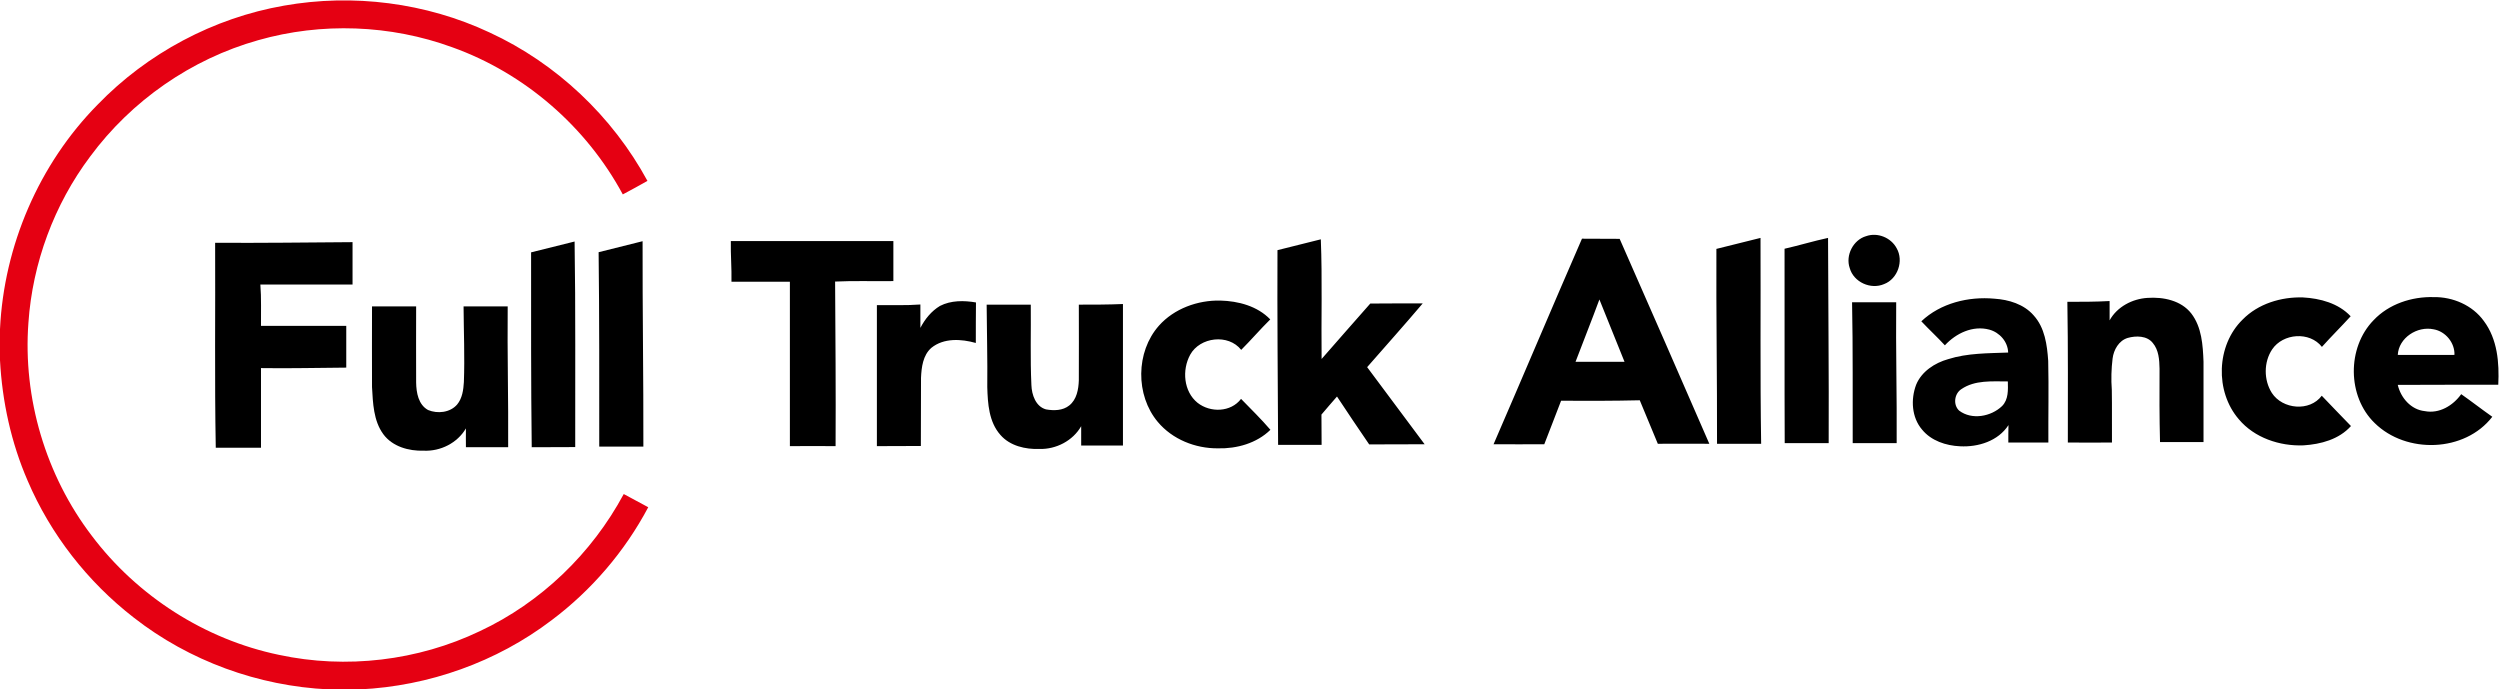 <svg version="1.2" xmlns="http://www.w3.org/2000/svg" viewBox="0 0 1592 439" width="1592" height="439">
	<title>manbang-new-logo-svg</title>
	<style>
		.s0 { fill: #e50012 } 
		.s1 { fill: #000000 } 
	</style>
	<g id="#e50012ff">
		<path id="Layer" class="s0" d="m180.8 3.6c44.1-7.8 90.5-1.9 131 17.1 42.5 19.6 78.2 53.4 100.5 94.5q-7.8 4.4-15.7 8.6c-23.2-43.1-62.5-77.2-108.6-93.7-39.4-14.4-83.3-16-123.6-4.5-42.6 12-80.7 38.5-107 74.1-22.9 30.5-36.7 67.8-39.3 105.8-3.6 48.1 11.1 97.3 40.3 135.6 29 38.5 72.1 66.1 119.2 75.9 42.8 9.2 88.5 3.8 128-15.1 38.9-18.2 71.3-49.5 91.6-87.3 5.2 2.8 10.4 5.6 15.6 8.4-14.9 28.1-36.1 52.9-61.6 72-35 26.6-78.2 41.9-122 44h-19.9c-44.8-2.1-88.8-18.1-124.1-45.7-29.4-22.8-53-53-67.6-87.2-10.5-24.2-16.2-50.4-17.6-76.7v-19.8c2.5-53.1 24.8-105.1 62.2-143 31.6-32.7 73.8-55.2 118.6-63z"/>
	</g>
	<g id="#ffffffff">
		<path id="Layer" fill-rule="evenodd" class="s1" d="m1188.3 150.4c7.3-2.6 15.9 0.9 19.5 7.7 4.6 8 0.7 19.5-8 22.8-8.5 3.7-19.4-1.2-21.9-10.2-2.8-8.1 2.2-17.9 10.4-20.3zm-180.9 1.6c8 0.1 16 0 24 0.1 19.1 43.5 38.2 86.9 57.1 130.5-10.9 0-21.9-0.1-32.8 0-3.9-9.2-7.6-18.5-11.5-27.7-16.7 0.4-33.4 0.4-50.1 0.3-3.5 9.3-7.2 18.5-10.7 27.7-10.8 0.1-21.5 0-32.3 0 18.9-43.6 37.3-87.3 56.3-130.9zm11.1 38.7c-4.9 13.3-10.2 26.5-15.2 39.7q15.6 0 31.2 0c-5.4-13.2-10.6-26.5-16-39.7zm74.5-32.2q14.1-3.5 28.1-7c0.2 43.7-0.3 87.4 0.4 131.1-9.4 0-18.7 0-28.1 0 0.1-41.4-0.6-82.7-0.4-124.1zm43.4-0.1c9.3-2.1 18.4-4.9 27.7-6.9 0.1 43.6 0.6 87.1 0.4 130.7-9.4 0-18.7 0-28 0-0.2-41.3 0-82.5-0.1-123.8zm-671-4.9q51.8 0 103.5 0 0 12.8 0 25.5c-12.4 0.2-24.8-0.3-37.1 0.3 0.2 34.9 0.5 69.8 0.3 104.8q-14.6-0.1-29.1 0 0-52.4 0-104.7-18.6 0-37.2 0c0.2-8.6-0.6-17.3-0.4-25.9zm348.1 5.8q13.8-3.4 27.6-6.9c1 25.4 0.2 50.8 0.5 76.2 10.3-11.7 20.6-23.6 31-35.3 11.1-0.1 22.3-0.1 33.4-0.1-11.6 13.7-23.6 27.1-35.4 40.6 12.2 16.4 24.4 32.8 36.6 49.1q-17.7 0-35.3 0.1c-6.9-10.1-13.8-20.3-20.5-30.5-3.3 3.9-6.7 7.6-9.9 11.5 0.1 6.4 0 12.9 0.1 19.3q-13.9 0-27.7 0c-0.2-41.3-0.6-82.6-0.4-124zm410 45.3c12.3-11.6 30-15.9 46.5-14.4 9.2 0.6 18.8 3.5 25 10.6 7.2 7.9 8.6 18.9 9.3 29 0.4 17.4 0 34.7 0.1 52q-12.7 0-25.5 0c0-3.7 0-7.4 0.1-11.1-6.6 10.2-19.3 14.1-30.8 13.5-9-0.4-18.4-3.5-24.2-10.6-6.7-7.8-7.3-19.3-3.8-28.6 3.5-8.5 11.9-13.9 20.4-16.3 12.3-3.9 25.4-3.7 38.2-4.2-0.2-6.9-5.4-12.8-12-14.6-10.5-2.8-21.2 2.3-28.3 10-4.8-5.2-10.1-10.1-15-15.3zm25.5 43.2c-4.5 2.9-5.4 10-1.4 13.7 8.1 6.1 20.3 3.8 27.3-2.9 4.2-4.2 3.8-10.4 3.7-15.7-10 0-21-1-29.6 4.9zm94.4-43.8c4.8-8.7 14.5-13.7 24.1-14.3 10.1-0.7 21.4 1.6 27.9 9.9 6.7 8.7 7.4 20.2 7.8 30.8 0 17 0 34 0 51.1q-13.8 0-27.7 0c-0.4-15.6-0.4-31.2-0.3-46.7-0.1-5.7-0.5-11.9-4.3-16.4-3.7-4.7-10.7-4.7-16-3.2-5.6 1.7-8.9 7.5-9.6 13.1-0.8 6.6-1 13.2-0.5 19.9 0.2 11.2 0 22.4 0.1 33.6q-14.1 0.1-28.1 0c0-29.8 0.2-59.8-0.3-89.6 9 0 17.9 0 26.9-0.5 0 4.1 0 8.2 0 12.3zm84.7-0.5c9.9-10.1 24.5-14.5 38.4-14.1 11 0.6 22.6 3.7 30.4 12-6 6.6-12.4 12.9-18.3 19.5-7.8-10-24.8-8.7-31.7 1.6-5.4 8.1-5.4 19.5-0.2 27.7 6.8 10.5 24.1 12.1 31.8 1.8 6.2 6.4 12.3 12.9 18.6 19.3-7.6 8.5-19.2 11.6-30.2 12.3-15.2 0.6-31.3-4.8-41.2-16.6-15.3-17.7-14.4-47.1 2.4-63.5zm83.4 0.4c9.7-10.3 24.3-15.1 38.3-14.7 12.2-0.2 24.7 5.2 31.9 15.2 8.7 11.6 9.9 26.6 9.2 40.6-21.3 0-42.7 0-64 0.1 1.9 8.2 8.4 15.8 17.2 16.7 9.2 1.8 18-3.5 23.2-10.8 6.7 4.7 13.1 9.7 19.8 14.4-17.5 22.7-54.8 23.8-74.9 4-17.5-16.9-17.7-48.1-0.7-65.5zm15.4 22.1c12 0.1 24.1 0 36.1 0 0.3-7.7-5.7-15-13.3-16.3-10.4-2.2-22.2 5.4-22.8 16.3zm-788.9-18.6c9.7-10.9 24.7-16.3 39.1-16 11.5 0.3 23.6 3.5 31.8 12-6.4 6.3-12.2 13.1-18.5 19.4-8.2-10.4-26.3-8.2-32.5 3.1-5.3 9.7-4.2 23.4 4.7 30.6 8.1 6.4 21.2 6.1 27.7-2.5 6.3 6.5 12.8 12.8 18.7 19.7-8.8 8.6-21.4 12.1-33.5 11.8-14.3 0.1-28.9-5.7-38.2-16.8-14.3-17-14.1-44.6 0.7-61.3zm-139.4-12.6c7-3.6 15.3-3.5 22.9-2.2-0.1 8.6-0.1 17.2-0.1 25.8-9.2-2.6-20.4-3.3-28.3 3.1-5.4 4.7-6.3 12.4-6.6 19.1-0.1 14.5 0 29-0.1 43.4-9.3 0.1-18.7 0-28 0.1q0-44.9 0-89.8c9.2-0.1 18.5 0.3 27.7-0.4 0 4.9 0 9.9 0 14.9 2.9-5.6 7-10.7 12.5-14zm580.8-2.3q14.1 0 28.1 0c-0.3 29.9 0.5 59.8 0.3 89.7q-14 0-28 0c-0.1-29.9 0.2-59.8-0.4-89.7zm-551.1 1.5q14.1 0 28.1 0c0.2 17-0.4 34.1 0.4 51.2 0.2 6.1 2.7 13.7 9.3 15.5 5 0.9 10.7 0.8 14.8-2.5 4.8-3.8 5.9-10.3 6.1-16 0.1-16 0-32.1 0-48.2 9.4 0 18.7 0 28.1-0.4q0 45 0 90.1-13.3 0-26.6 0 0-6.2 0-12.3c-5.3 9.3-16 14.8-26.6 14.5-8.9 0.3-18.7-1.9-24.8-8.9-7.4-8.3-8.1-20-8.4-30.5 0.2-17.5-0.3-35-0.4-52.5z"/>
		<path id="Layer" class="s1" d="m338.2 160.7c9.3-2.3 18.5-4.6 27.7-6.9 0.7 43.6 0.3 87.3 0.4 130.9-9.3 0.1-18.5 0-27.7 0.1-0.5-41.4-0.4-82.7-0.4-124.1zm43-0.1c9.3-2.3 18.7-4.7 28-7-0.1 43.6 0.6 87.2 0.5 130.8q-14.1 0-28.1 0c0-41.3 0.1-82.5-0.4-123.8zm-244.2-6c29.2 0.2 58.4-0.2 87.5-0.4q0 13.5 0 27c-19.6 0-39.1 0-58.7 0 0.7 8.7 0.3 17.5 0.4 26.3q27.2 0 54.3 0 0 13.3 0 26.6c-18.1 0.1-36.2 0.6-54.3 0.3 0 17 0 33.9 0 50.7-9.6 0-19.2 0-28.8 0-0.8-43.5-0.2-87-0.4-130.5zm99.9 40.5q14 0 28.1 0c0 16.1-0.1 32.3 0 48.5 0.1 6.4 1.4 14.1 7.6 17.5 6 2.5 14 1.7 18.5-3.5 3.3-4 4-9.3 4.3-14.3 0.6-16.1-0.1-32.2-0.2-48.2q14.1 0 28.1 0c-0.3 29.9 0.5 59.8 0.3 89.7q-13.4 0-26.9 0c0-4-0.1-8 0-12-5.4 9.3-16.2 14.7-26.9 14.2-9.5 0.3-19.9-2.6-25.7-10.5-6.3-8.6-6.6-19.8-7.2-30-0.1-17.2 0-34.3 0-51.4z"/>
	</g>
</svg>